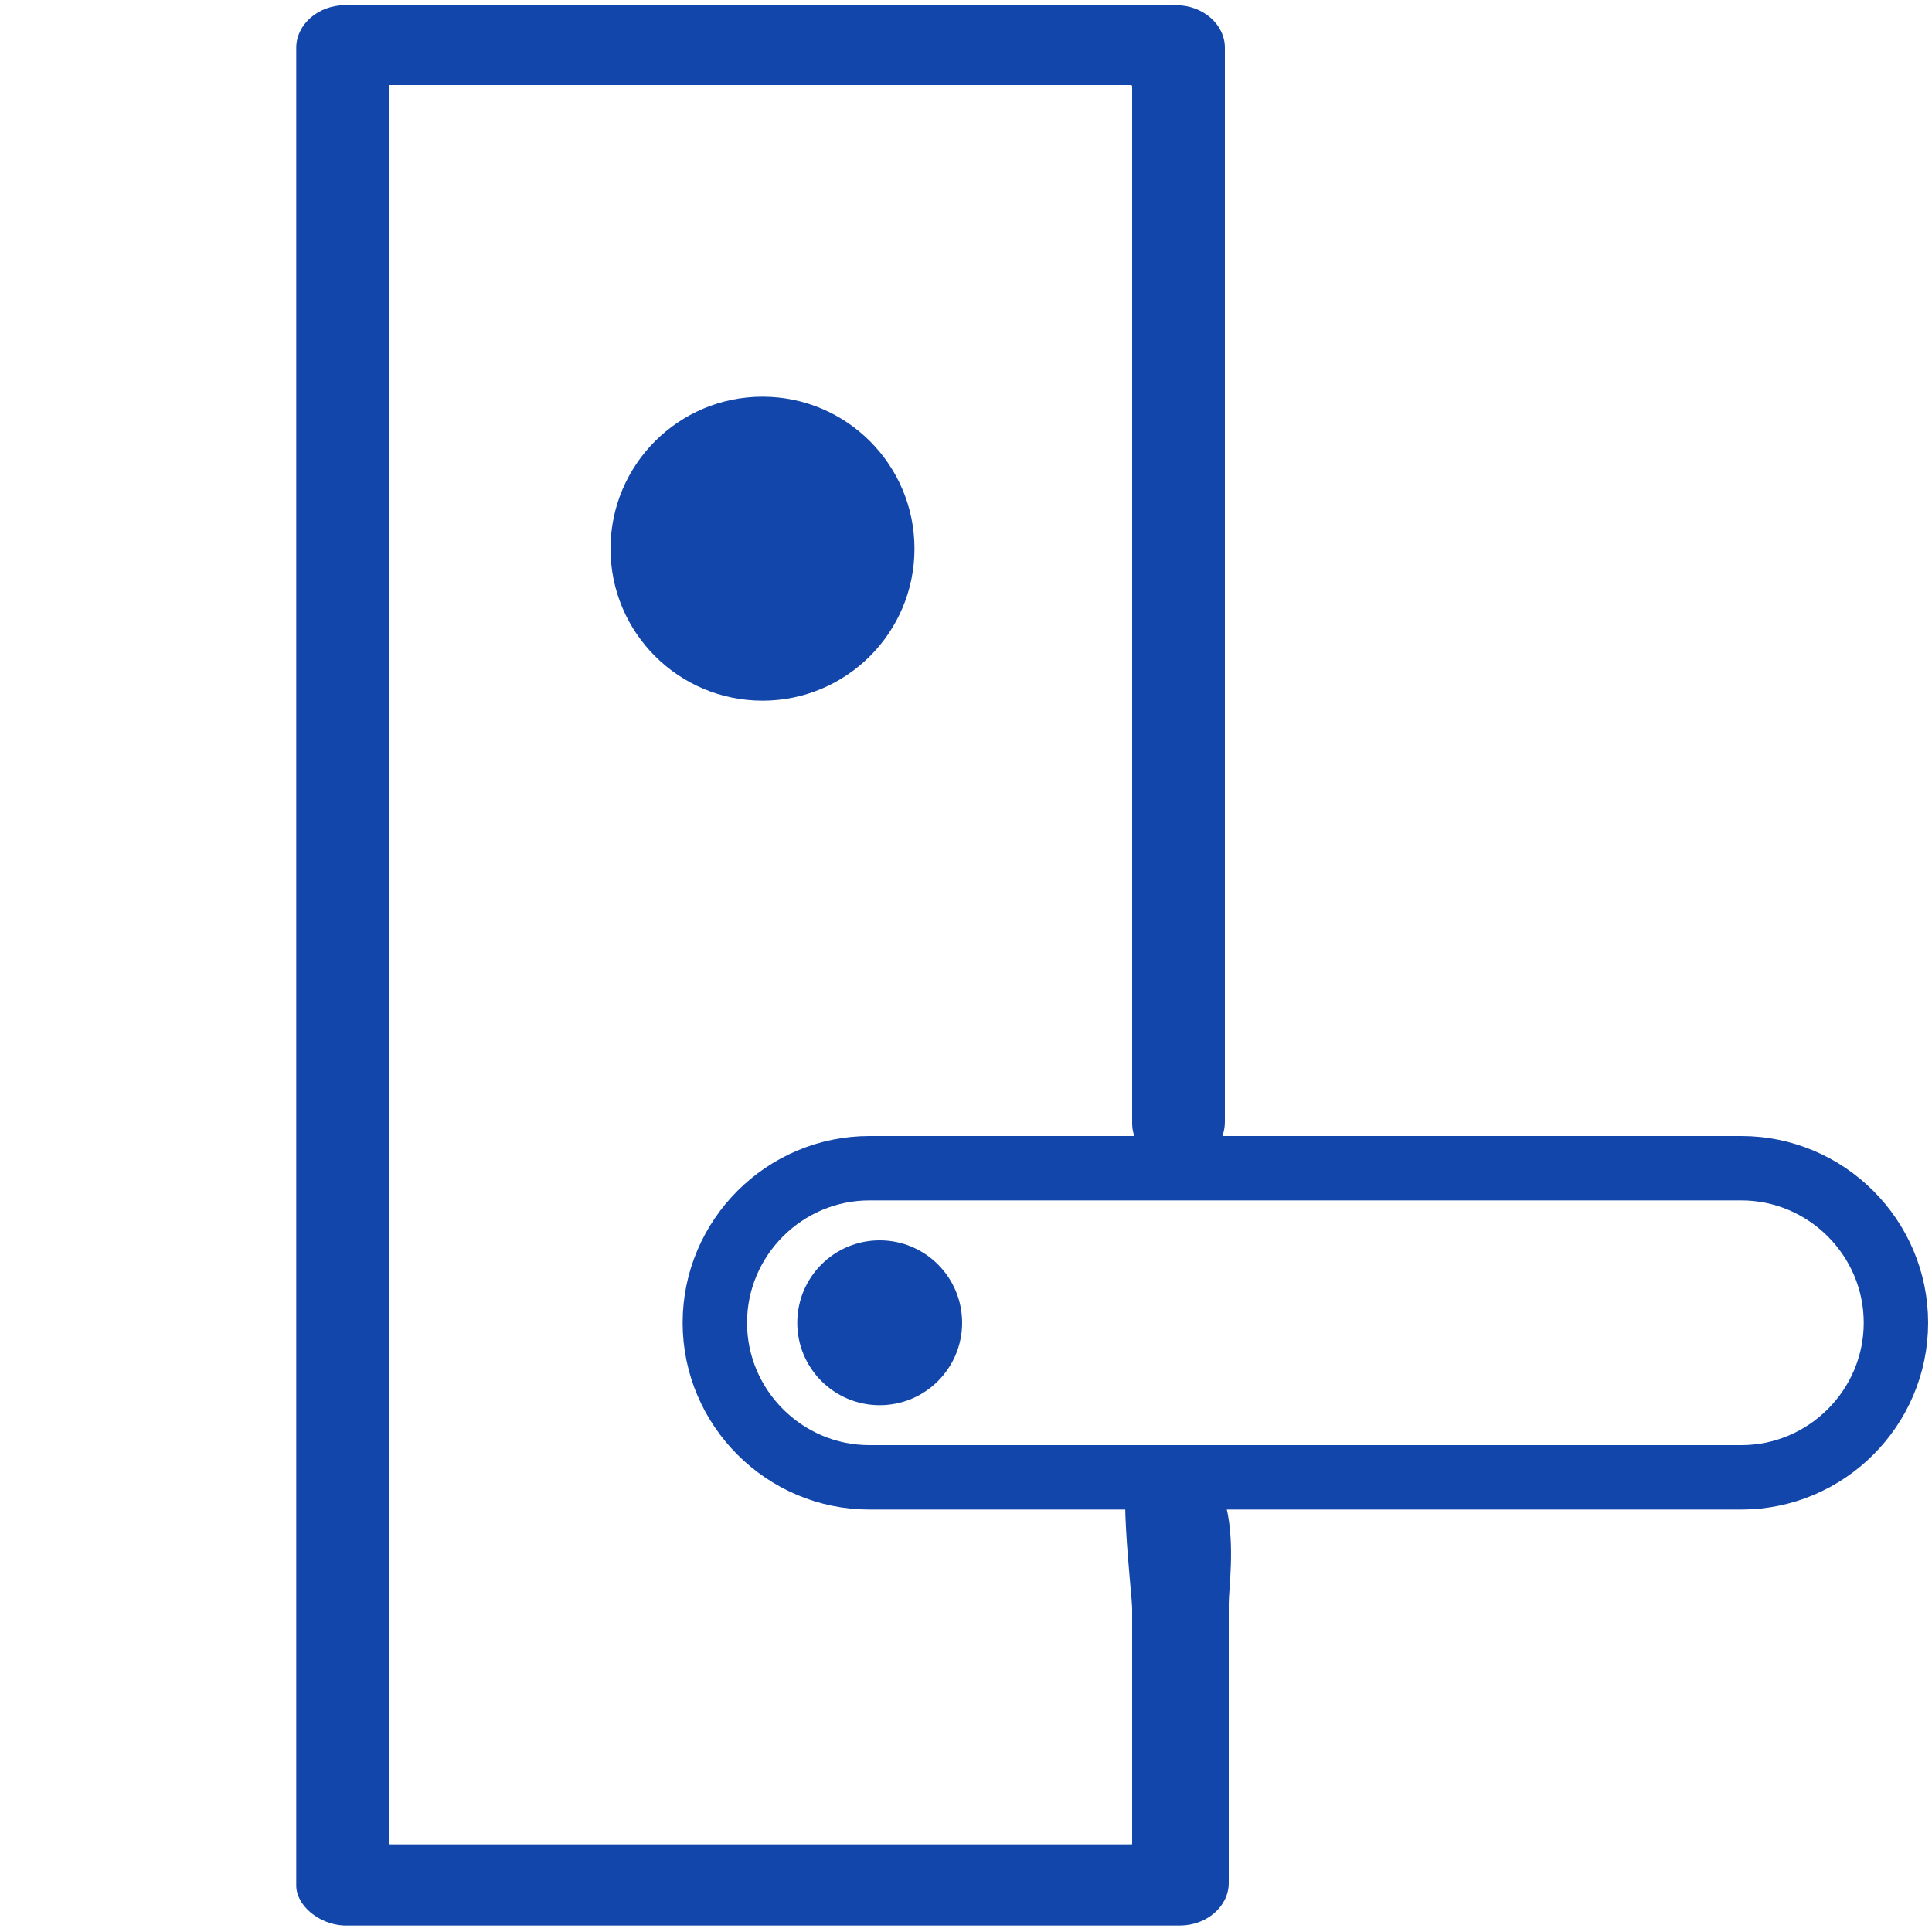 <?xml version="1.0" encoding="UTF-8"?> <svg xmlns="http://www.w3.org/2000/svg" xmlns:xlink="http://www.w3.org/1999/xlink" version="1.1" id="Layer_1" x="0px" y="0px" viewBox="0 0 150 150" style="enable-background:new 0 0 150 150;" xml:space="preserve"> <style type="text/css"> .st0{fill:#1246AB;stroke:#1246AB;stroke-width:2;stroke-miterlimit:10;} .st1{fill:#1246AB;} .st2{fill:none;stroke:#1246AB;stroke-width:5;stroke-miterlimit:10;} </style> <ellipse class="st0" cx="59.2" cy="42.6" rx="10.8" ry="10.8"></ellipse> <circle class="st0" cx="68.3" cy="102.7" r="5.4"></circle> <path class="st1" d="M23,146.4V3.7c0-1.8,1.7-3.3,3.8-3.3h64.5c2.1,0,3.8,1.5,3.8,3.3v83.4c0,1.3-0.8,2.6-2.1,3.2 c-2.7,1.2-5.1-0.9-5.1-3.1V6.7c0,0,0-0.1-0.1-0.1H30.3c-0.1,0-0.1,0-0.1,0.1v136.4c0,0,0,0.1,0.1,0.1h57.5c0.1,0,0.1,0,0.1-0.1 l0-18.2c0-1.2-1.3-11.4,0.1-11.8c9.4-2.4,7.4,9.2,7.4,11.4v21.7c0,1.8-1.7,3.3-3.8,3.3H26.7C24.7,149.4,23,147.9,23,146.4z"></path> <path class="st2" d="M135.2,114.7H67.5c-6.6,0-12-5.4-12-12v0c0-6.6,5.4-12,12-12h67.7c6.6,0,12,5.4,12,12v0 C147.2,109.3,141.8,114.7,135.2,114.7z"></path> </svg> 